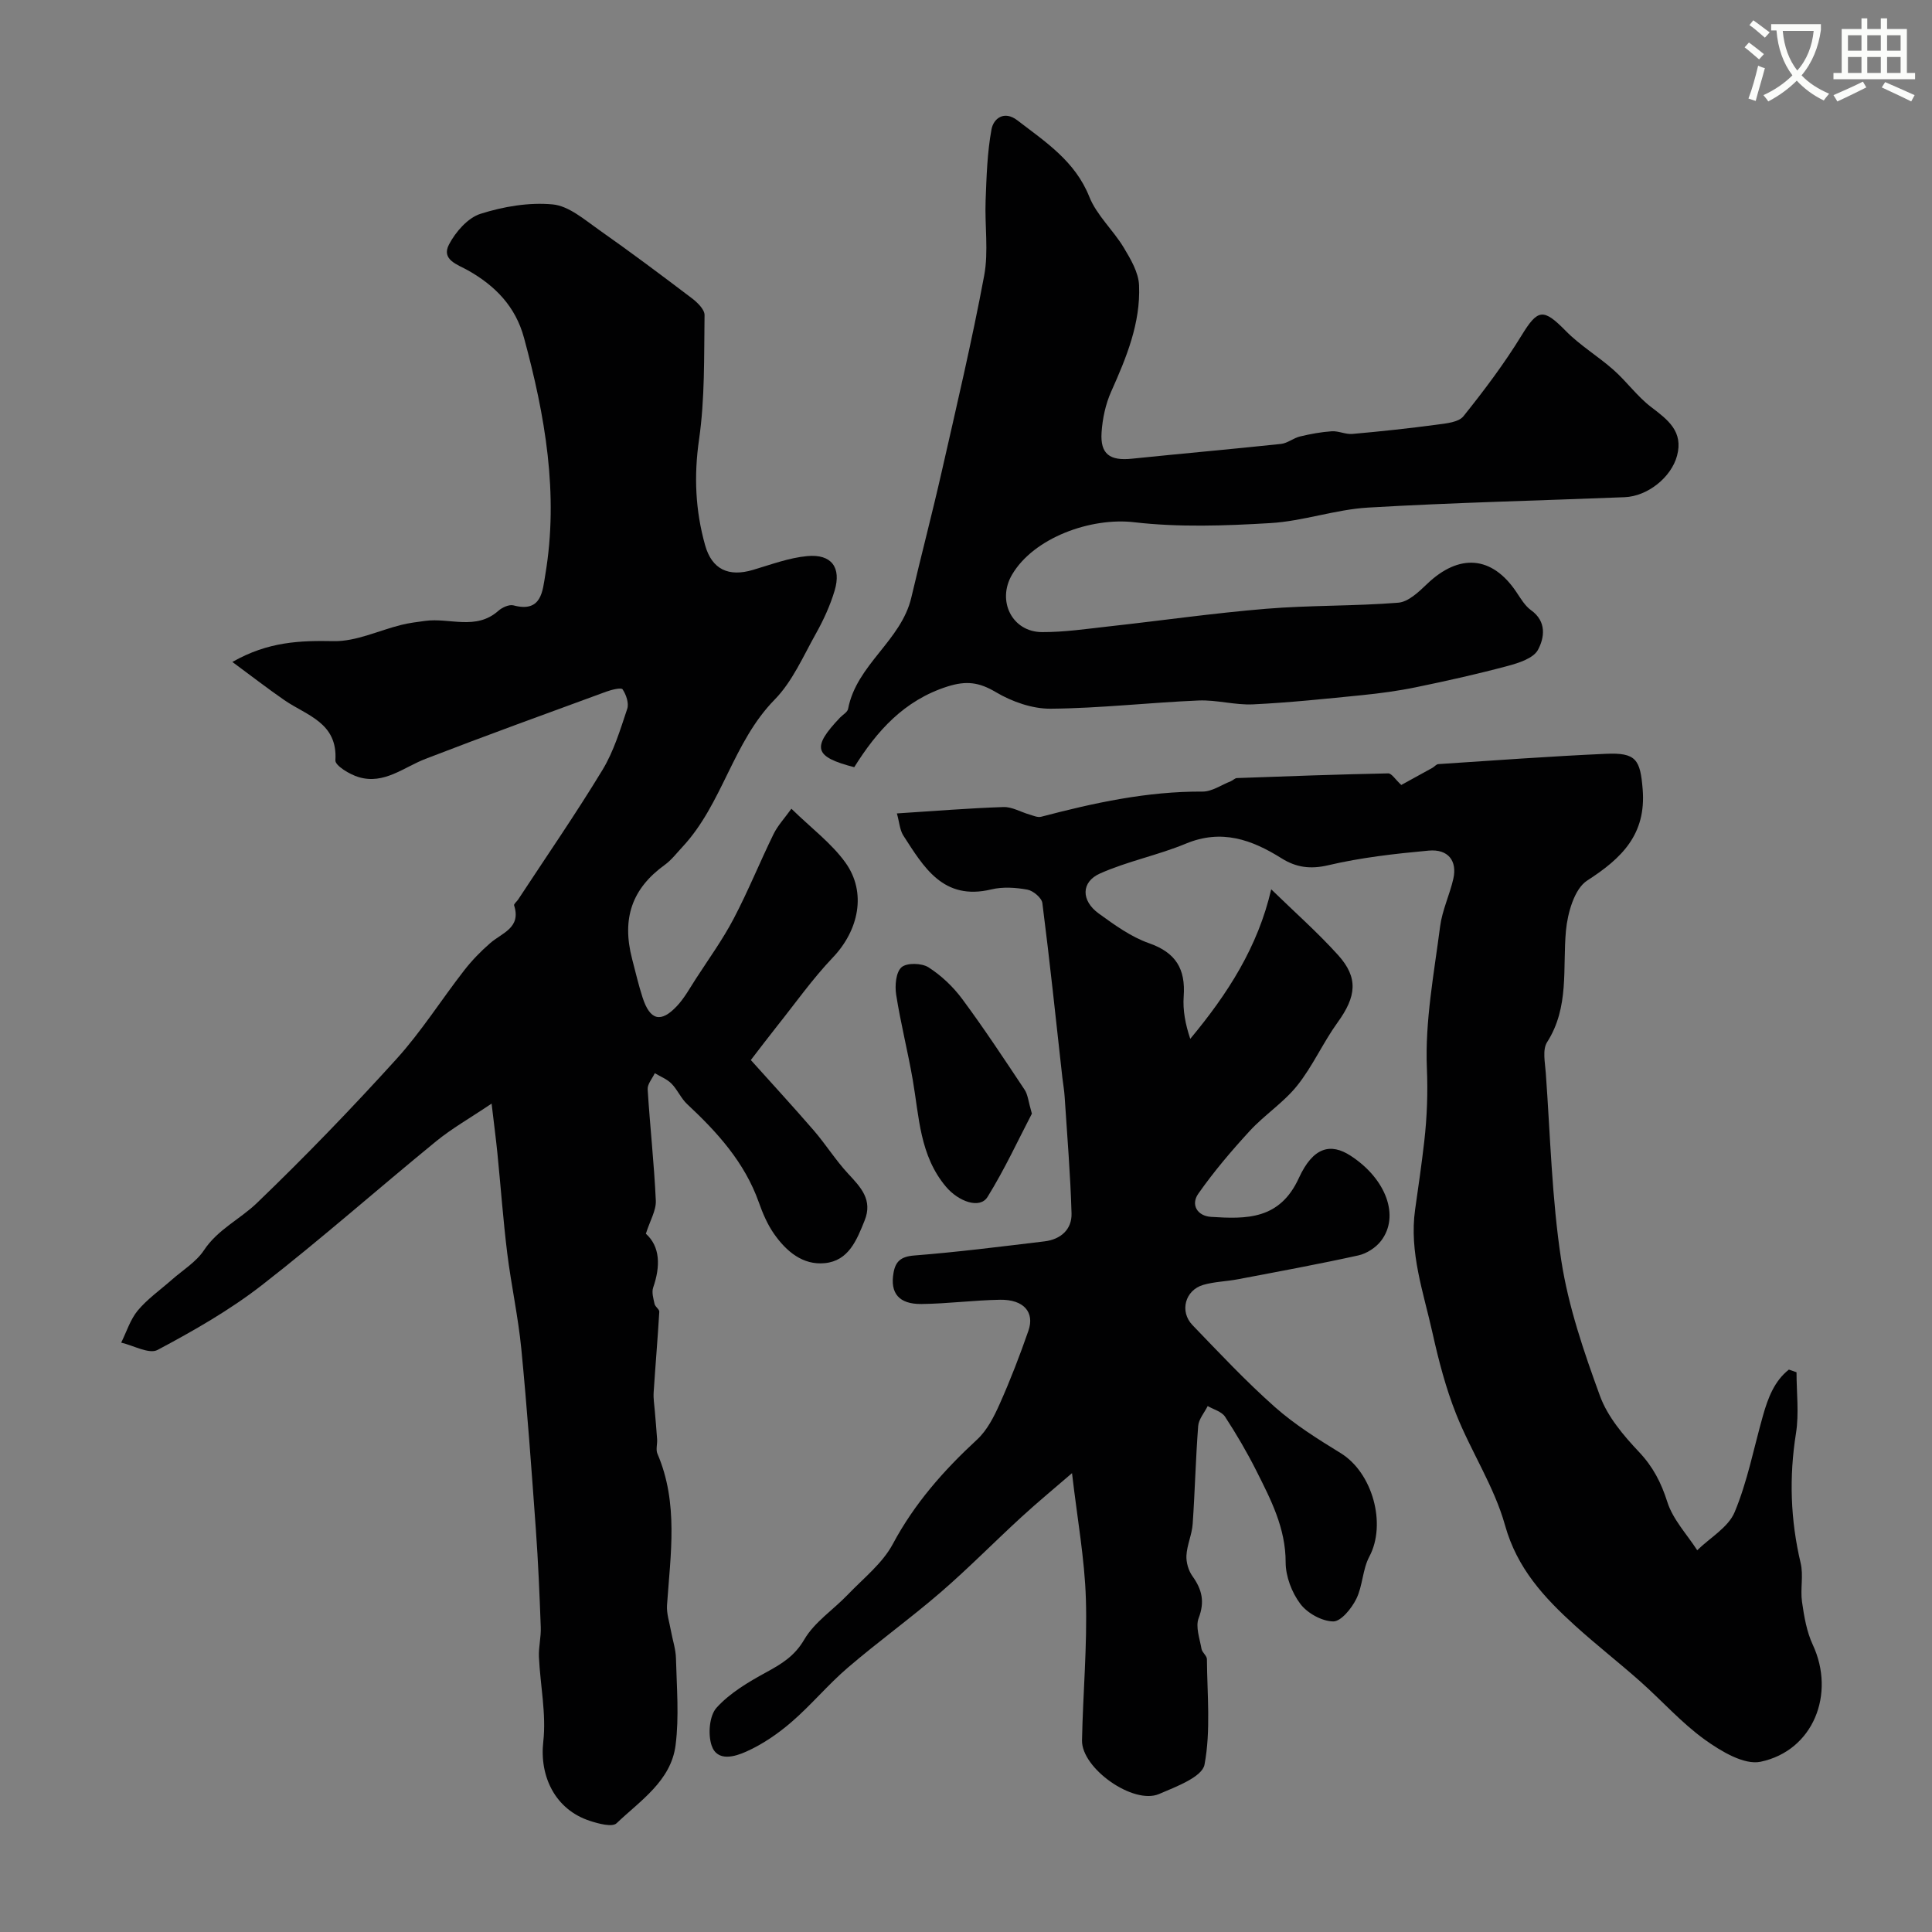 <svg enable-background="new 0 0 400 400" viewBox="0 0 400 400" xmlns="http://www.w3.org/2000/svg"><rect x="0" y="0" width="400" height="400" fill="#808080" stroke="none"/><path d="m362.1 8.8c1.1.8 2.1 1.6 3.1 2.4l-1 1.1c-1.3-1.1-2.3-2-3-2.5zm1.9 4.8c.5.2.9.4 1.4.5-.6 2.3-1.3 4.5-1.9 6.8l-1.5-.5c.8-2.1 1.4-4.3 2-6.8zm-1-9.4c1.3.9 2.4 1.8 3.4 2.5l-1 1.1c-1.4-1.2-2.4-2.1-3.2-2.6zm3.7 2.2v-1.4h10.3v1.2c-.5 3.6-1.8 6.8-4 9.4 1.5 1.6 3.4 2.8 5.7 3.8-.3.4-.7.8-1.1 1.4-2.3-1.1-4.1-2.5-5.6-4.1-1.6 1.6-3.6 3.1-5.9 4.3-.3-.5-.7-.9-1-1.3 2.4-1.1 4.4-2.5 6-4.1-1.9-2.5-3-5.6-3.3-9.3h-1.1zm8.8 0h-6.4c.3 3.3 1.3 6 3 8.2 2-2.2 3.1-5.1 3.4-8.2z" fill="#fbfcfa"/><path d="m385.3 3.8h1.3v2.2h2.8v-2.2h1.3v2.2h4.1v9.1h1.7v1.3h-16.9v-1.3h1.7v-9.1h4.1v-2.2zm.4 13.1.7 1.2c-1.8.9-3.8 1.9-6 2.9-.2-.4-.5-.8-.8-1.3 2.3-1 4.3-1.9 6.1-2.8zm-3.1-6.4h2.8v-3.2h-2.8zm0 4.6h2.8v-3.3h-2.8zm4-4.6h2.8v-3.2h-2.8zm0 4.6h2.8v-3.3h-2.8zm3.7 1.9c2.1.9 4.1 1.8 6.1 2.7l-.7 1.3c-2.2-1.1-4.2-2-6.1-2.9zm3.2-9.7h-2.8v3.2h2.8zm-2.8 7.8h2.8v-3.3h-2.8z" fill="#fbfcfa"/><g fill="#010102"><path d="m185.69 168.41c7.9-.5 14.98-1.09 22.06-1.32 1.78-.06 3.58 1.03 5.39 1.55.79.23 1.7.65 2.42.46 10.96-2.88 21.97-5.28 33.41-5.21 1.95.01 3.9-1.38 5.85-2.14.45-.18.85-.65 1.28-.66 10.44-.38 20.88-.76 31.32-.97.71-.01 1.45 1.25 2.7 2.4 1.72-.94 4.09-2.24 6.45-3.55.43-.24.8-.75 1.23-.77 11.54-.76 23.08-1.61 34.63-2.13 6.33-.29 7.17 1.18 7.67 7.37.74 9.3-4.3 14.24-11.49 18.87-2.66 1.71-4.06 6.74-4.4 10.4-.71 7.81.73 15.81-3.9 23.06-1 1.56-.42 4.25-.27 6.39.94 12.96 1.24 26.02 3.21 38.83 1.47 9.54 4.68 18.91 8.01 28.03 1.57 4.29 4.85 8.17 8.06 11.57 2.93 3.1 4.61 6.37 5.89 10.4 1.15 3.61 4.05 6.67 6.18 9.97 2.66-2.6 6.43-4.73 7.75-7.89 2.66-6.37 3.97-13.31 5.87-20 1.04-3.67 2.37-7.17 5.36-9.51.53.18 1.05.37 1.58.55 0 4.22.54 8.52-.11 12.63-1.45 9.08-1.15 17.96.97 26.9.6 2.55-.1 5.38.28 8.02.43 3.01.96 6.16 2.23 8.88 4.73 10.15.13 21.9-10.8 24.21-3.42.72-8.2-2.17-11.54-4.56-4.85-3.49-8.9-8.09-13.4-12.08-4.42-3.92-9.1-7.57-13.48-11.54-6.39-5.8-12-11.83-14.5-20.78-2.23-7.99-7.02-15.23-10.12-23.02-2.14-5.38-3.62-11.07-4.88-16.73-1.87-8.44-4.88-16.76-3.61-25.66.67-4.69 1.35-9.38 1.89-14.08.57-5.04.76-10.01.54-15.18-.4-9.72 1.48-19.56 2.74-29.31.43-3.34 1.97-6.53 2.73-9.84.86-3.74-1.07-6.23-5.1-5.86-6.97.64-14 1.43-20.8 3.03-3.74.88-6.69.43-9.68-1.45-6.17-3.87-12.42-6.09-19.8-3.02-5.78 2.4-12.05 3.63-17.75 6.17-3.97 1.76-3.95 5.63-.28 8.29 3.26 2.36 6.67 4.84 10.41 6.15 5.58 1.95 7.59 5.36 7.18 11.01-.21 2.88.36 5.82 1.36 8.79 7.77-9.33 14.02-19.06 16.76-30.96 4.79 4.67 9.59 8.9 13.85 13.62 4.25 4.71 3.77 8.59-.1 13.94-3.03 4.19-5.15 9.05-8.36 13.07-2.79 3.5-6.75 6.05-9.81 9.37-3.8 4.13-7.46 8.44-10.68 13.03-1.6 2.28-.2 4.61 2.65 4.79 7.35.47 14.22.59 18.17-8.03 2.97-6.49 6.62-7.3 10.73-4.62 7.35 4.78 10.22 12.53 6.28 17.63-1.08 1.4-2.97 2.62-4.69 3-8.26 1.82-16.59 3.35-24.9 4.93-2.39.46-4.89.5-7.21 1.17-3.76 1.1-4.96 5.5-2.22 8.34 5.56 5.77 11.05 11.63 17.04 16.94 4.12 3.65 8.89 6.64 13.61 9.54 6.64 4.06 9.55 14.72 5.95 21.45-1.41 2.65-1.36 6.06-2.7 8.76-.97 1.96-3.17 4.68-4.78 4.65-2.35-.04-5.36-1.71-6.81-3.65-1.76-2.34-3.03-5.68-3.03-8.58.01-7.09-3.06-12.98-6.06-18.95-1.94-3.85-4.13-7.6-6.49-11.21-.7-1.06-2.36-1.49-3.59-2.2-.68 1.37-1.86 2.71-1.97 4.13-.52 6.75-.67 13.53-1.14 20.28-.15 2.19-1.17 4.33-1.29 6.52-.08 1.42.41 3.12 1.24 4.28 1.98 2.76 2.59 5.29 1.29 8.69-.69 1.79.22 4.25.59 6.37.13.75 1.11 1.42 1.12 2.13.05 7.31.83 14.78-.5 21.84-.48 2.56-5.91 4.58-9.41 6.08-5.31 2.28-16.06-5.31-15.95-11.1.19-9.76 1.1-19.53.8-29.27-.25-8.32-1.78-16.61-2.87-26.06-3.47 3-7.03 5.93-10.43 9.05-5.62 5.15-10.96 10.6-16.72 15.58-6.26 5.41-13 10.26-19.28 15.65-4.09 3.5-7.56 7.72-11.64 11.24-2.81 2.43-6 4.62-9.38 6.13-2.27 1.02-6 2.21-7.17-1.27-.78-2.32-.47-6.17 1.03-7.82 2.77-3.06 6.6-5.32 10.3-7.34 3.19-1.74 5.85-3.34 7.86-6.78 2.11-3.61 6-6.15 8.99-9.27 3.25-3.4 7.19-6.48 9.34-10.5 4.49-8.4 10.54-15.25 17.44-21.62 2.08-1.92 3.51-4.74 4.69-7.39 2.21-4.95 4.16-10.02 5.94-15.14 1.34-3.86-.99-6.49-5.85-6.42-5.43.09-10.86.82-16.29.88-4.68.05-6.52-2.25-5.79-6.43.41-2.38 1.52-3.39 4.26-3.61 9.03-.71 18.02-1.85 27.01-2.93 3.34-.4 5.69-2.46 5.59-5.8-.23-8.07-.91-16.13-1.43-24.19-.08-1.31-.32-2.6-.47-3.91-1.34-12.05-2.6-24.11-4.14-36.14-.14-1.08-1.9-2.56-3.1-2.78-2.42-.44-5.09-.62-7.45-.05-10 2.41-14.02-4.63-18.3-11.25-.69-1.19-.78-2.76-1.27-4.48z"/><path d="m48.11 137.05c7.45-4.24 14.03-4.44 20.98-4.31 4.65.09 9.34-2.22 14.03-3.37 1.6-.4 3.26-.6 4.9-.82 5.04-.7 10.53 2.04 15.16-2.09.79-.7 2.24-1.36 3.14-1.12 5.85 1.56 6.01-3.02 6.58-6.36 2.81-16.71-.04-32.96-4.42-49.07-1.76-6.48-5.96-10.75-11.58-13.93-2.17-1.22-5.61-2.19-3.93-5.38 1.36-2.6 3.89-5.5 6.51-6.33 4.75-1.51 10.03-2.41 14.94-1.95 3.34.31 6.58 3.15 9.58 5.26 6.51 4.57 12.88 9.34 19.22 14.15 1.15.87 2.66 2.33 2.65 3.5-.12 8.6.08 17.29-1.14 25.77-1.09 7.53-.76 14.7 1.25 21.86 1.41 5.05 4.88 6.63 9.92 5.13 3.72-1.1 7.45-2.51 11.26-2.86 4.99-.45 7.07 2.35 5.64 7.15-.92 3.09-2.31 6.11-3.89 8.93-2.63 4.69-4.86 9.9-8.53 13.64-8.67 8.84-10.78 21.58-19.09 30.5-1.19 1.27-2.27 2.71-3.67 3.72-6.74 4.87-8.94 11.05-6.75 19.47.7 2.67 1.32 5.37 2.17 7.99 1.54 4.74 3.79 5.32 7.14 1.73 1.54-1.65 2.65-3.7 3.89-5.61 2.66-4.11 5.55-8.11 7.82-12.43 3-5.71 5.42-11.72 8.26-17.52.88-1.8 2.32-3.33 3.7-5.26 4.13 4.03 8.29 7.13 11.18 11.14 4.46 6.21 2.75 14.05-2.6 19.66-4.21 4.42-7.76 9.46-11.58 14.25-1.84 2.31-3.62 4.68-5.4 6.98 4.3 4.79 8.76 9.64 13.07 14.62 2.47 2.87 4.5 6.13 7.07 8.9 2.63 2.83 5.15 5.43 3.41 9.73-1.62 4.03-3.3 8.31-8.22 8.8-4.59.46-7.99-2.46-10.5-6.03-1.39-1.98-2.38-4.3-3.19-6.6-2.94-8.25-8.57-14.46-14.81-20.28-1.29-1.2-2.01-3-3.26-4.26-.93-.94-2.28-1.45-3.45-2.16-.52 1.11-1.54 2.26-1.48 3.33.48 7.69 1.34 15.37 1.69 23.06.09 2.03-1.2 4.13-2.06 6.85 2.97 2.66 3.05 6.71 1.51 11.15-.34.99.05 2.28.29 3.39.13.59 1.01 1.11.98 1.62-.33 5.57-.81 11.14-1.17 16.71-.08 1.26.14 2.54.24 3.8.16 1.97.35 3.93.48 5.9.06.99-.3 2.13.06 2.97 4.4 10.23 2.71 20.81 1.99 31.35-.12 1.73.49 3.52.8 5.27.34 1.91 1 3.81 1.05 5.73.15 6.01.68 12.1-.08 18.01-.94 7.38-7.29 11.46-12.22 16.16-.89.85-3.75.08-5.52-.5-7.2-2.34-10.46-9.23-9.65-16.39.65-5.74-.63-11.69-.9-17.55-.09-2.04.46-4.1.38-6.14-.25-6.77-.53-13.54-1.02-20.29-.9-12.47-1.8-24.94-3.01-37.38-.65-6.64-2.1-13.2-2.92-19.83-.84-6.84-1.34-13.72-2.02-20.57-.29-2.89-.67-5.78-1.21-10.35-4.52 3.04-8.25 5.15-11.51 7.82-12.08 9.87-23.77 20.22-36.08 29.79-6.66 5.17-14.11 9.42-21.57 13.39-1.75.93-4.98-.93-7.53-1.51 1.12-2.25 1.88-4.79 3.44-6.66 2-2.4 4.65-4.25 7.02-6.34 2.27-2.01 5.05-3.68 6.67-6.12 2.86-4.32 7.46-6.42 10.95-9.77 9.98-9.59 19.61-19.57 28.91-29.83 5.14-5.67 9.27-12.24 13.98-18.3 1.61-2.08 3.48-4.01 5.47-5.73 2.47-2.12 6.41-3.15 4.91-7.78-.09-.28.54-.78.82-1.19 5.86-8.93 11.94-17.73 17.48-26.86 2.33-3.84 3.68-8.33 5.12-12.64.39-1.16-.22-2.94-.96-4.04-.28-.42-2.28.08-3.38.48-12.5 4.58-25.02 9.12-37.44 13.92-4.51 1.74-8.55 5.34-13.8 3.78-1.88-.55-4.91-2.39-4.84-3.48.49-7.81-5.93-9.27-10.56-12.46-3.5-2.42-6.85-5.02-10.77-7.91z"/><path d="m176.86 158.84c-8.35-2.16-8.83-4.07-2.94-10.27.57-.6 1.54-1.12 1.67-1.81 1.75-9.18 10.99-14.08 13.09-23.05 2.04-8.71 4.32-17.37 6.3-26.1 3.06-13.48 6.24-26.95 8.78-40.53.94-5.03.1-10.37.3-15.56.19-4.93.33-9.91 1.22-14.74.41-2.25 2.62-3.96 5.35-1.87 5.81 4.47 11.95 8.43 14.9 15.83 1.53 3.83 4.92 6.87 7.11 10.49 1.45 2.41 3.08 5.17 3.19 7.83.33 7.83-2.62 14.97-5.78 22.03-1.16 2.6-1.79 5.58-1.98 8.43-.3 4.5 1.7 5.92 6.27 5.45 10.29-1.06 20.59-1.97 30.87-3.06 1.35-.14 2.57-1.21 3.93-1.54 2.16-.52 4.38-.93 6.59-1.08 1.41-.09 2.88.68 4.28.55 5.87-.52 11.73-1.15 17.56-1.93 1.88-.25 4.42-.49 5.41-1.72 4.29-5.35 8.45-10.88 12.03-16.72 3.38-5.51 4.5-5.71 9.18-.94 2.96 3.01 6.7 5.24 9.88 8.06 2.72 2.41 4.89 5.47 7.75 7.66 3.48 2.65 6.75 5.07 5.39 10.12-1.2 4.45-6.07 8.38-10.86 8.57-17.71.71-35.44 1.11-53.12 2.15-6.77.4-13.43 2.81-20.21 3.21-9.39.56-18.94.9-28.24-.18-8.88-1.03-20.74 3.16-25.26 10.88-3.17 5.42.04 11.85 6.22 11.87 4.58.02 9.18-.66 13.75-1.17 10.89-1.2 21.74-2.76 32.65-3.66 9.1-.75 18.27-.53 27.37-1.26 2.07-.17 4.22-2.22 5.91-3.84 6.67-6.41 13.48-5.88 18.51 1.61.91 1.35 1.79 2.88 3.06 3.79 3.29 2.35 2.76 5.74 1.43 8.2-.94 1.75-3.96 2.72-6.24 3.33-6.27 1.68-12.62 3.1-18.99 4.41-3.67.76-7.42 1.26-11.15 1.64-7.52.75-15.05 1.55-22.6 1.91-3.74.18-7.55-.96-11.29-.8-10.21.43-20.39 1.61-30.59 1.7-3.82.04-8.04-1.45-11.38-3.43-3.47-2.06-6.1-2.4-10.01-1.17-9.03 2.88-14.65 9.26-19.31 16.71z"/><path d="m213.64 230.57c-2.77 5.31-5.62 11.5-9.18 17.24-1.59 2.57-6.01.95-8.58-2.08-5.48-6.48-5.57-14.48-6.91-22.19-1.02-5.89-2.51-11.71-3.43-17.61-.29-1.87-.06-4.63 1.11-5.67 1.08-.96 4.18-.88 5.58.01 2.66 1.7 5.11 4.03 7 6.58 4.52 6.1 8.71 12.46 12.92 18.79.67 1.02.76 2.43 1.49 4.93z"/></g></svg>